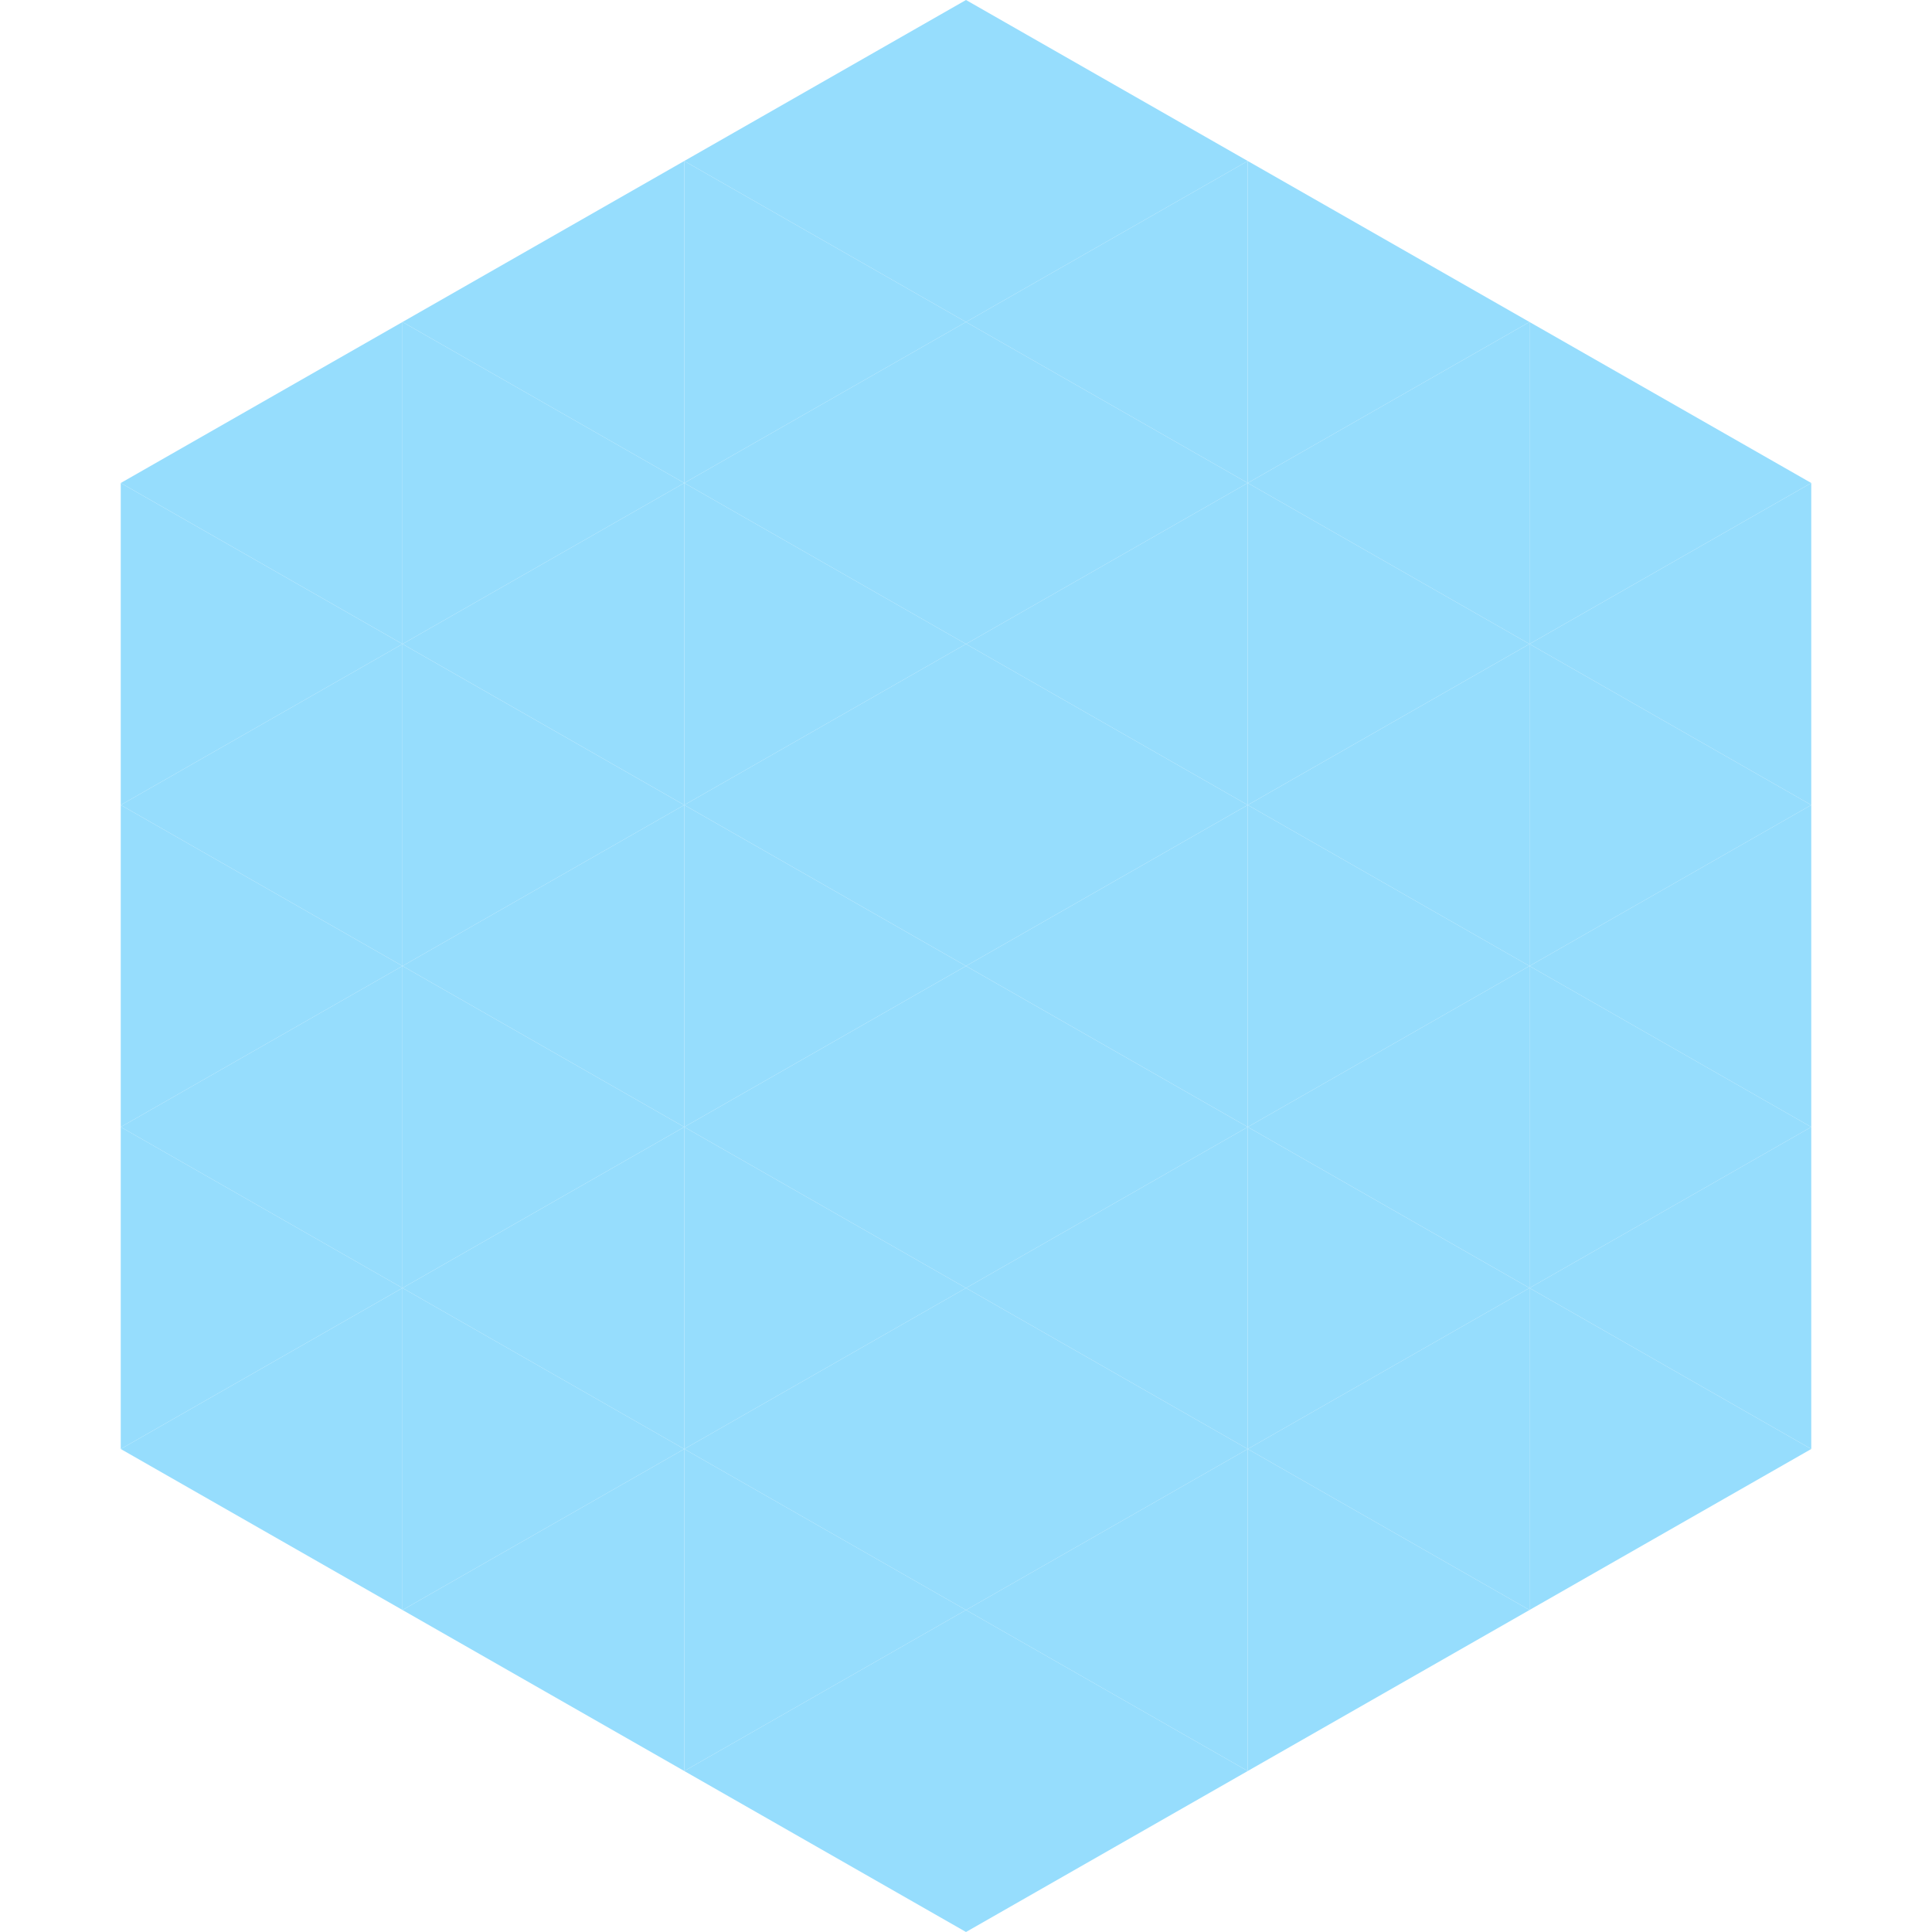 <?xml version="1.0"?>
<!-- Generated by SVGo -->
<svg width="240" height="240"
     xmlns="http://www.w3.org/2000/svg"
     xmlns:xlink="http://www.w3.org/1999/xlink">
<polygon points="50,40 15,60 50,80" style="fill:rgb(150,221,253)" />
<polygon points="190,40 225,60 190,80" style="fill:rgb(150,221,253)" />
<polygon points="15,60 50,80 15,100" style="fill:rgb(150,221,253)" />
<polygon points="225,60 190,80 225,100" style="fill:rgb(150,221,253)" />
<polygon points="50,80 15,100 50,120" style="fill:rgb(150,221,253)" />
<polygon points="190,80 225,100 190,120" style="fill:rgb(150,221,253)" />
<polygon points="15,100 50,120 15,140" style="fill:rgb(150,221,253)" />
<polygon points="225,100 190,120 225,140" style="fill:rgb(150,221,253)" />
<polygon points="50,120 15,140 50,160" style="fill:rgb(150,221,253)" />
<polygon points="190,120 225,140 190,160" style="fill:rgb(150,221,253)" />
<polygon points="15,140 50,160 15,180" style="fill:rgb(150,221,253)" />
<polygon points="225,140 190,160 225,180" style="fill:rgb(150,221,253)" />
<polygon points="50,160 15,180 50,200" style="fill:rgb(150,221,253)" />
<polygon points="190,160 225,180 190,200" style="fill:rgb(150,221,253)" />
<polygon points="15,180 50,200 15,220" style="fill:rgb(255,255,255); fill-opacity:0" />
<polygon points="225,180 190,200 225,220" style="fill:rgb(255,255,255); fill-opacity:0" />
<polygon points="50,0 85,20 50,40" style="fill:rgb(255,255,255); fill-opacity:0" />
<polygon points="190,0 155,20 190,40" style="fill:rgb(255,255,255); fill-opacity:0" />
<polygon points="85,20 50,40 85,60" style="fill:rgb(150,221,253)" />
<polygon points="155,20 190,40 155,60" style="fill:rgb(150,221,253)" />
<polygon points="50,40 85,60 50,80" style="fill:rgb(150,221,253)" />
<polygon points="190,40 155,60 190,80" style="fill:rgb(150,221,253)" />
<polygon points="85,60 50,80 85,100" style="fill:rgb(150,221,253)" />
<polygon points="155,60 190,80 155,100" style="fill:rgb(150,221,253)" />
<polygon points="50,80 85,100 50,120" style="fill:rgb(150,221,253)" />
<polygon points="190,80 155,100 190,120" style="fill:rgb(150,221,253)" />
<polygon points="85,100 50,120 85,140" style="fill:rgb(150,221,253)" />
<polygon points="155,100 190,120 155,140" style="fill:rgb(150,221,253)" />
<polygon points="50,120 85,140 50,160" style="fill:rgb(150,221,253)" />
<polygon points="190,120 155,140 190,160" style="fill:rgb(150,221,253)" />
<polygon points="85,140 50,160 85,180" style="fill:rgb(150,221,253)" />
<polygon points="155,140 190,160 155,180" style="fill:rgb(150,221,253)" />
<polygon points="50,160 85,180 50,200" style="fill:rgb(150,221,253)" />
<polygon points="190,160 155,180 190,200" style="fill:rgb(150,221,253)" />
<polygon points="85,180 50,200 85,220" style="fill:rgb(150,221,253)" />
<polygon points="155,180 190,200 155,220" style="fill:rgb(150,221,253)" />
<polygon points="120,0 85,20 120,40" style="fill:rgb(150,221,253)" />
<polygon points="120,0 155,20 120,40" style="fill:rgb(150,221,253)" />
<polygon points="85,20 120,40 85,60" style="fill:rgb(150,221,253)" />
<polygon points="155,20 120,40 155,60" style="fill:rgb(150,221,253)" />
<polygon points="120,40 85,60 120,80" style="fill:rgb(150,221,253)" />
<polygon points="120,40 155,60 120,80" style="fill:rgb(150,221,253)" />
<polygon points="85,60 120,80 85,100" style="fill:rgb(150,221,253)" />
<polygon points="155,60 120,80 155,100" style="fill:rgb(150,221,253)" />
<polygon points="120,80 85,100 120,120" style="fill:rgb(150,221,253)" />
<polygon points="120,80 155,100 120,120" style="fill:rgb(150,221,253)" />
<polygon points="85,100 120,120 85,140" style="fill:rgb(150,221,253)" />
<polygon points="155,100 120,120 155,140" style="fill:rgb(150,221,253)" />
<polygon points="120,120 85,140 120,160" style="fill:rgb(150,221,253)" />
<polygon points="120,120 155,140 120,160" style="fill:rgb(150,221,253)" />
<polygon points="85,140 120,160 85,180" style="fill:rgb(150,221,253)" />
<polygon points="155,140 120,160 155,180" style="fill:rgb(150,221,253)" />
<polygon points="120,160 85,180 120,200" style="fill:rgb(150,221,253)" />
<polygon points="120,160 155,180 120,200" style="fill:rgb(150,221,253)" />
<polygon points="85,180 120,200 85,220" style="fill:rgb(150,221,253)" />
<polygon points="155,180 120,200 155,220" style="fill:rgb(150,221,253)" />
<polygon points="120,200 85,220 120,240" style="fill:rgb(150,221,253)" />
<polygon points="120,200 155,220 120,240" style="fill:rgb(150,221,253)" />
<polygon points="85,220 120,240 85,260" style="fill:rgb(255,255,255); fill-opacity:0" />
<polygon points="155,220 120,240 155,260" style="fill:rgb(255,255,255); fill-opacity:0" />
</svg>
